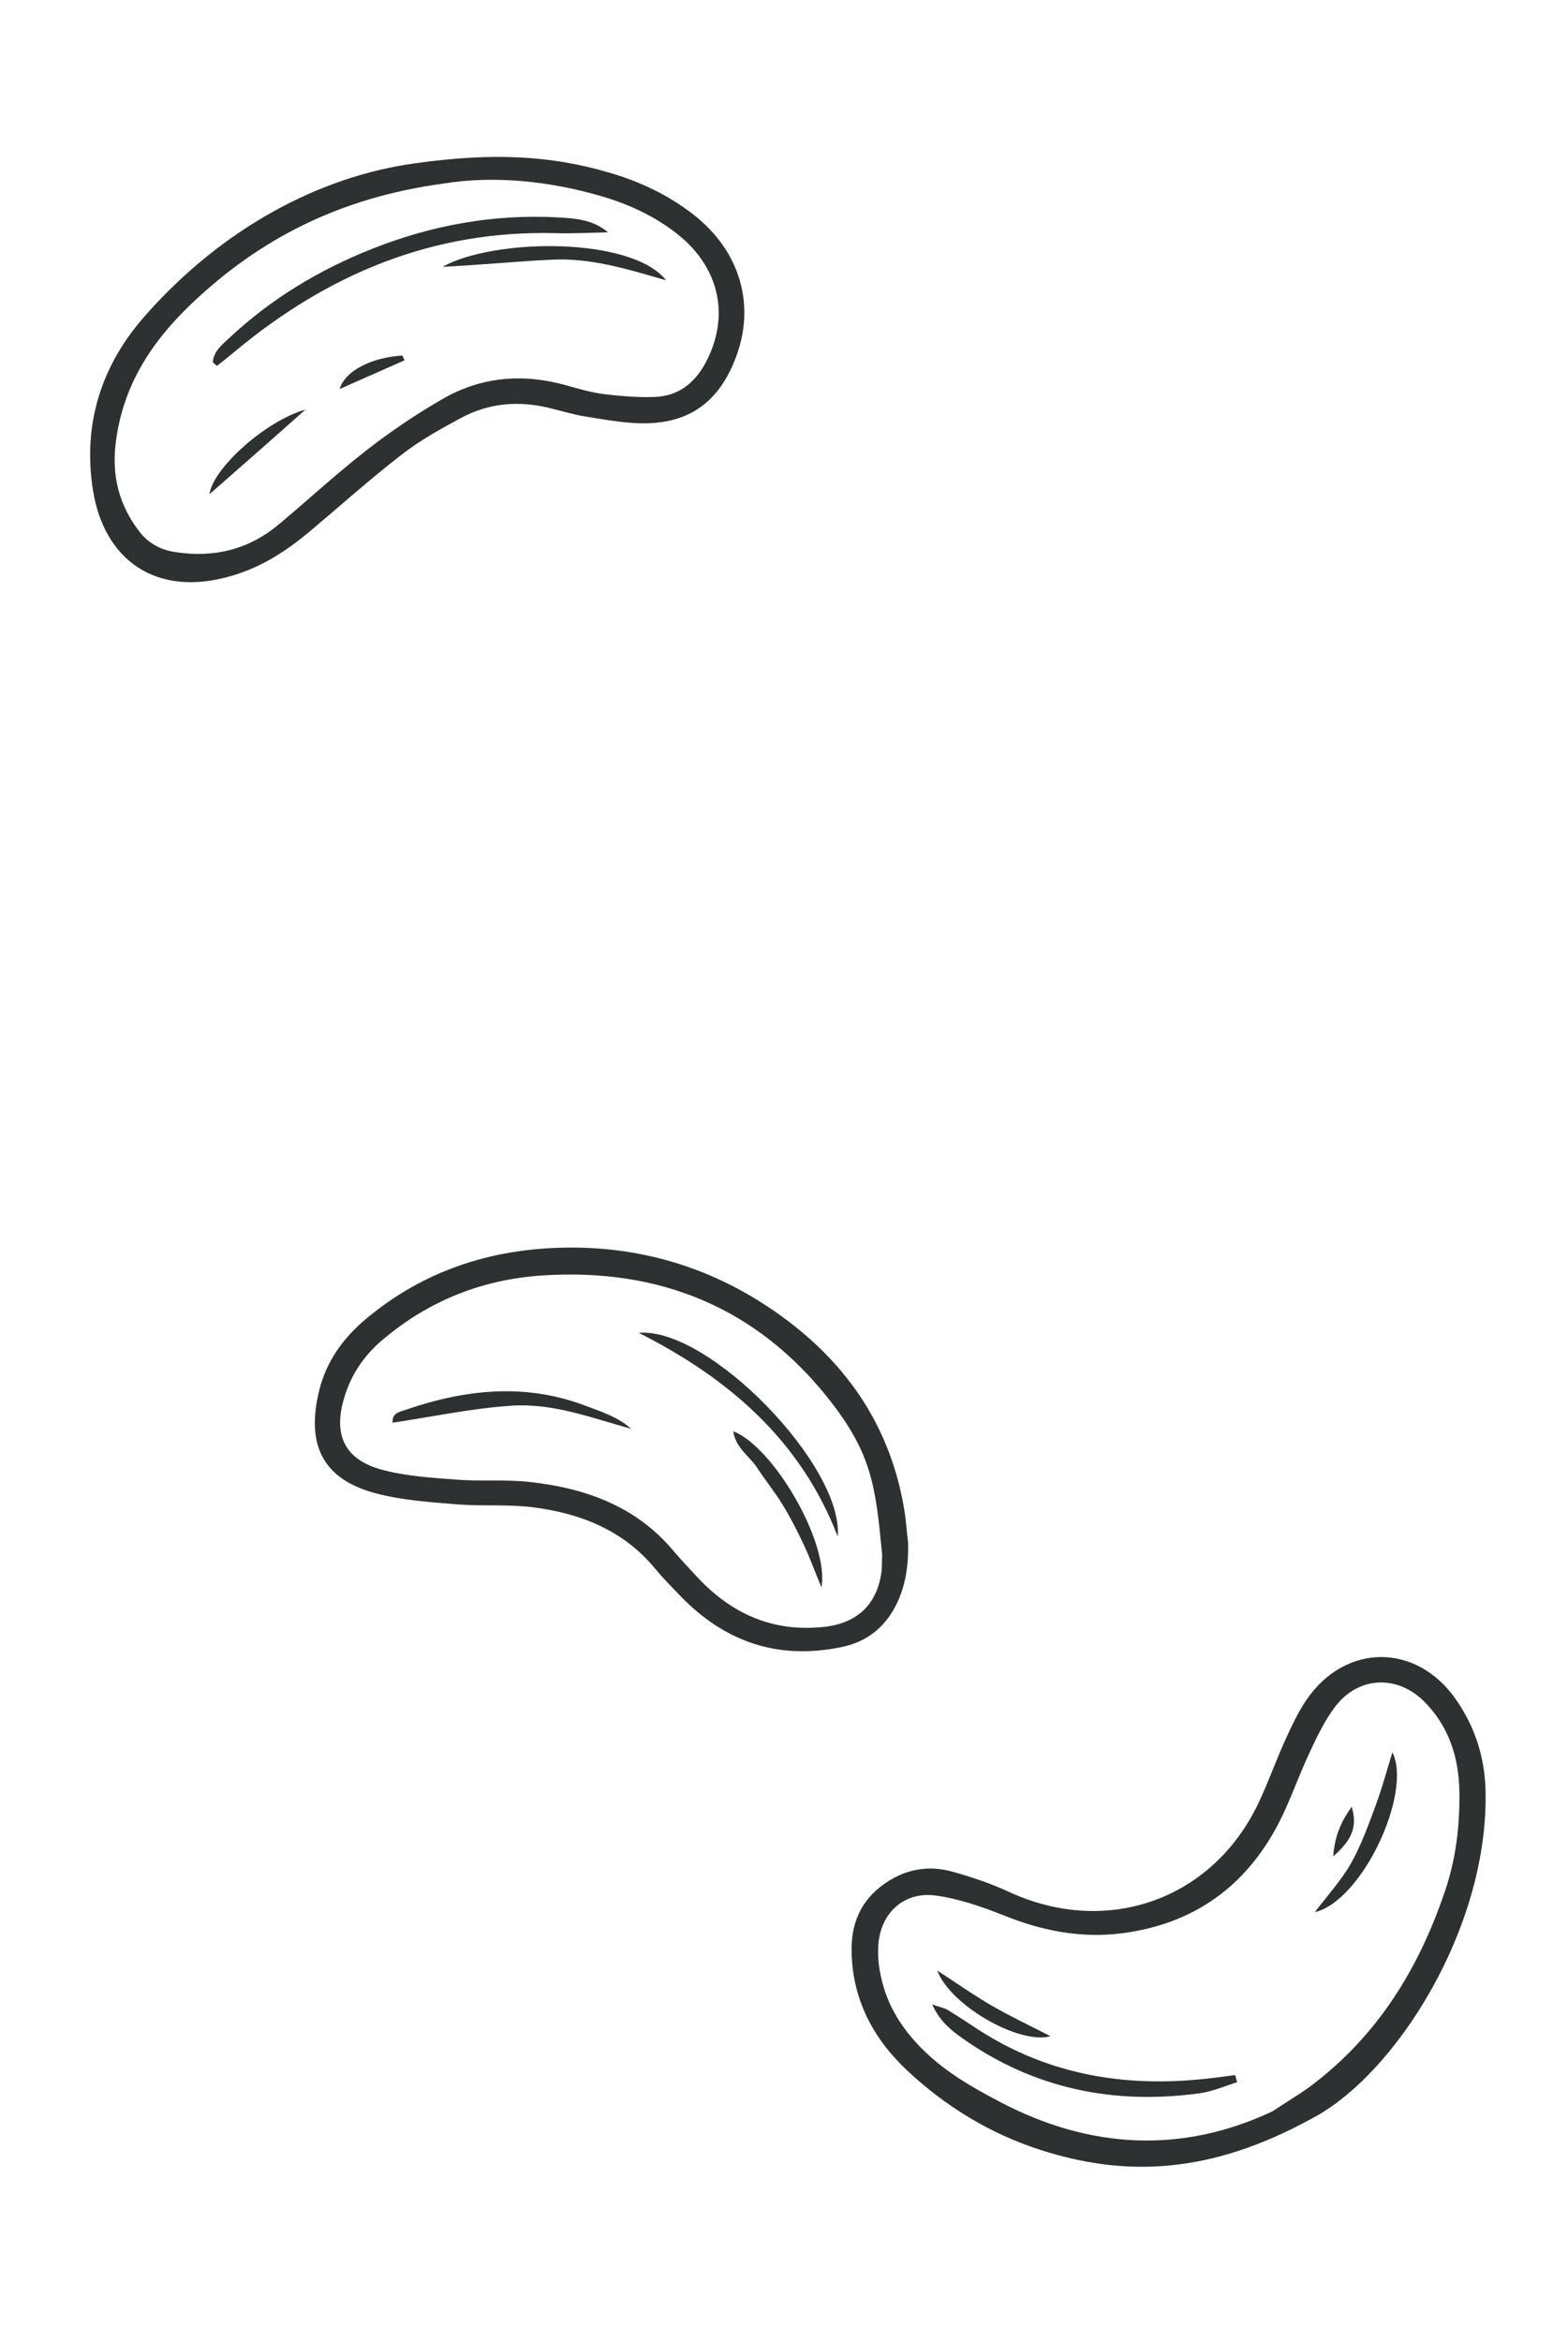 <svg width="73" height="109" viewBox="0 0 73 109" fill="none" xmlns="http://www.w3.org/2000/svg">
<path d="M61.07 98.604C56.359 101.192 52.405 101.352 48.384 100.046C46.084 99.297 44.029 98.041 42.259 96.391C40.612 94.851 39.639 92.974 39.646 90.678C39.654 89.334 40.213 88.271 41.37 87.548C42.278 86.974 43.291 86.822 44.318 87.107C45.234 87.361 46.144 87.667 47.006 88.068C51.583 90.166 56.504 88.392 58.621 83.854C59.052 82.928 59.393 81.976 59.811 81.043C60.109 80.389 60.414 79.722 60.812 79.133C62.628 76.459 65.954 76.459 67.788 79.106C68.668 80.373 69.124 81.785 69.161 83.332C69.32 89.751 64.936 96.593 61.07 98.604ZM59.234 98.272C59.918 97.82 60.425 97.519 60.91 97.173C64.078 94.839 66.04 91.675 67.271 88.023C67.784 86.522 67.969 84.956 67.943 83.376C67.915 81.785 67.452 80.344 66.303 79.191C65.045 77.945 63.255 78.01 62.171 79.42C61.675 80.067 61.321 80.818 60.974 81.558C60.468 82.626 60.091 83.753 59.559 84.798C58.033 87.782 55.59 89.551 52.225 89.982C50.317 90.222 48.505 89.864 46.73 89.147C45.701 88.74 44.628 88.365 43.535 88.221C42.07 88.034 40.993 89.053 40.893 90.514C40.858 90.995 40.901 91.495 41.008 91.968C41.291 93.356 42.034 94.496 43.043 95.472C44.066 96.464 45.289 97.167 46.541 97.821C50.76 100.047 55.056 100.234 59.234 98.272Z" fill="#2D3131"/>
<path d="M57.596 96.913C57.014 97.092 56.443 97.349 55.845 97.429C51.83 97.975 48.121 97.209 44.799 94.862C44.273 94.483 43.751 94.082 43.403 93.295C43.734 93.41 43.94 93.447 44.111 93.544C44.592 93.833 45.047 94.14 45.512 94.444C48.896 96.64 52.614 97.209 56.567 96.701C56.876 96.658 57.187 96.625 57.505 96.58C57.536 96.694 57.567 96.809 57.596 96.913Z" fill="#2D3131"/>
<path d="M61.214 88.999C61.838 88.175 62.452 87.507 62.886 86.744C63.354 85.92 63.679 85.023 64.007 84.135C64.326 83.291 64.561 82.408 64.826 81.558C65.756 83.425 63.443 88.457 61.214 88.999Z" fill="#2D3131"/>
<path d="M48.907 94.773C47.413 95.168 44.238 93.325 43.636 91.716C44.499 92.271 45.332 92.865 46.213 93.373C47.095 93.882 48.016 94.308 48.907 94.773Z" fill="#2D3131"/>
<path d="M62.07 86.401C62.137 85.431 62.452 84.762 62.93 84.089C63.193 84.981 62.989 85.599 62.07 86.401Z" fill="#2D3131"/>
<path d="M19.328 7.601C22.995 7.082 25.682 7.252 28.321 8.023C29.747 8.432 31.073 9.053 32.243 9.955C34.476 11.673 35.214 14.24 34.219 16.74C33.402 18.81 31.96 19.779 29.708 19.698C28.879 19.665 28.05 19.517 27.224 19.38C26.696 19.296 26.179 19.137 25.661 19.009C24.203 18.64 22.788 18.734 21.458 19.456C20.485 19.978 19.507 20.522 18.649 21.199C17.197 22.325 15.826 23.554 14.412 24.743C13.349 25.63 12.214 26.371 10.862 26.779C7.196 27.887 4.827 25.978 4.329 22.819C3.844 19.75 4.697 16.999 6.803 14.641C10.38 10.605 14.894 8.204 19.328 7.601ZM20.656 8.542C15.866 9.19 12.119 11.084 8.909 14.143C7.003 15.961 5.696 18.008 5.383 20.654C5.202 22.2 5.562 23.528 6.476 24.726C6.885 25.265 7.459 25.595 8.159 25.695C9.949 25.973 11.559 25.588 12.959 24.424C14.348 23.263 15.677 22.035 17.102 20.926C18.206 20.069 19.379 19.276 20.599 18.574C22.398 17.529 24.344 17.373 26.335 17.927C26.916 18.09 27.499 18.262 28.088 18.34C28.882 18.435 29.69 18.505 30.482 18.476C31.586 18.435 32.346 17.826 32.856 16.872C33.984 14.749 33.519 12.49 31.581 10.929C30.56 10.111 29.388 9.552 28.127 9.17C25.562 8.4 22.943 8.17 20.656 8.542Z" fill="#2D3131"/>
<path d="M9.91 16.866C9.936 16.343 10.357 16.032 10.709 15.699C12.639 13.896 14.865 12.559 17.315 11.585C20.098 10.48 22.975 9.958 25.964 10.118C26.777 10.166 27.599 10.212 28.31 10.814C27.493 10.829 26.675 10.876 25.848 10.852C20.138 10.706 15.247 12.765 10.931 16.362C10.656 16.591 10.379 16.811 10.102 17.031C10.047 16.984 9.977 16.92 9.91 16.866Z" fill="#2D3131"/>
<path d="M31.009 13.046C29.136 12.501 27.475 12.001 25.72 12.085C24.016 12.164 22.306 12.339 20.603 12.418C23.015 11.073 29.415 11.01 31.009 13.046Z" fill="#2D3131"/>
<path d="M9.753 23.001C9.905 21.814 12.343 19.593 14.22 19.064C12.754 20.37 11.275 21.669 9.753 23.001Z" fill="#2D3131"/>
<path d="M18.837 16.769C17.869 17.197 16.892 17.627 15.812 18.106C16.071 17.24 17.336 16.629 18.735 16.549C18.763 16.614 18.796 16.698 18.837 16.769Z" fill="#2D3131"/>
<path d="M42.279 71.813C42.298 72.851 42.17 73.856 41.668 74.798C41.137 75.788 40.321 76.423 39.195 76.656C36.198 77.282 33.72 76.405 31.655 74.26C31.26 73.85 30.867 73.451 30.509 73.021C29.032 71.222 27.018 70.426 24.765 70.148C23.611 70.007 22.42 70.113 21.257 70.015C19.999 69.912 18.713 69.827 17.5 69.505C15.312 68.922 14.162 67.55 14.863 64.706C15.19 63.389 15.948 62.306 17.01 61.409C19.691 59.154 22.822 58.129 26.287 58.068C29.585 58.01 32.656 58.86 35.423 60.609C39.006 62.88 41.388 66.003 42.095 70.242C42.185 70.765 42.212 71.294 42.279 71.813ZM41.07 72.358C40.763 69.209 40.615 67.69 38.595 65.129C35.23 60.868 30.717 59.004 25.239 59.364C22.45 59.552 19.961 60.536 17.814 62.357C16.939 63.09 16.341 63.986 16.023 65.063C15.5 66.785 16.047 67.948 17.803 68.411C18.915 68.709 20.102 68.779 21.262 68.868C22.39 68.954 23.54 68.849 24.668 68.977C27.271 69.263 29.616 70.114 31.34 72.166C31.681 72.569 32.048 72.955 32.406 73.343C34.002 75.079 35.942 75.989 38.383 75.719C39.945 75.543 40.866 74.633 41.047 73.087C41.067 72.813 41.058 72.547 41.07 72.358Z" fill="#2D3131"/>
<path d="M29.741 62.036C32.964 61.741 39.272 68.209 39.001 71.514C37.286 67.054 33.945 64.159 29.741 62.036Z" fill="#2D3131"/>
<path d="M29.383 66.501C27.553 65.995 25.744 65.298 23.831 65.424C21.981 65.544 20.142 65.939 18.281 66.216C18.242 65.762 18.608 65.715 18.848 65.629C21.618 64.672 24.406 64.36 27.204 65.408C27.966 65.697 28.757 65.937 29.383 66.501Z" fill="#2D3131"/>
<path d="M38.242 73.878C37.913 73.09 37.686 72.449 37.397 71.846C37.102 71.224 36.787 70.606 36.429 70.022C36.07 69.438 35.629 68.897 35.251 68.317C34.891 67.765 34.243 67.393 34.138 66.616C36.019 67.345 38.621 71.823 38.242 73.878Z" fill="#2D3131"/>
</svg>
